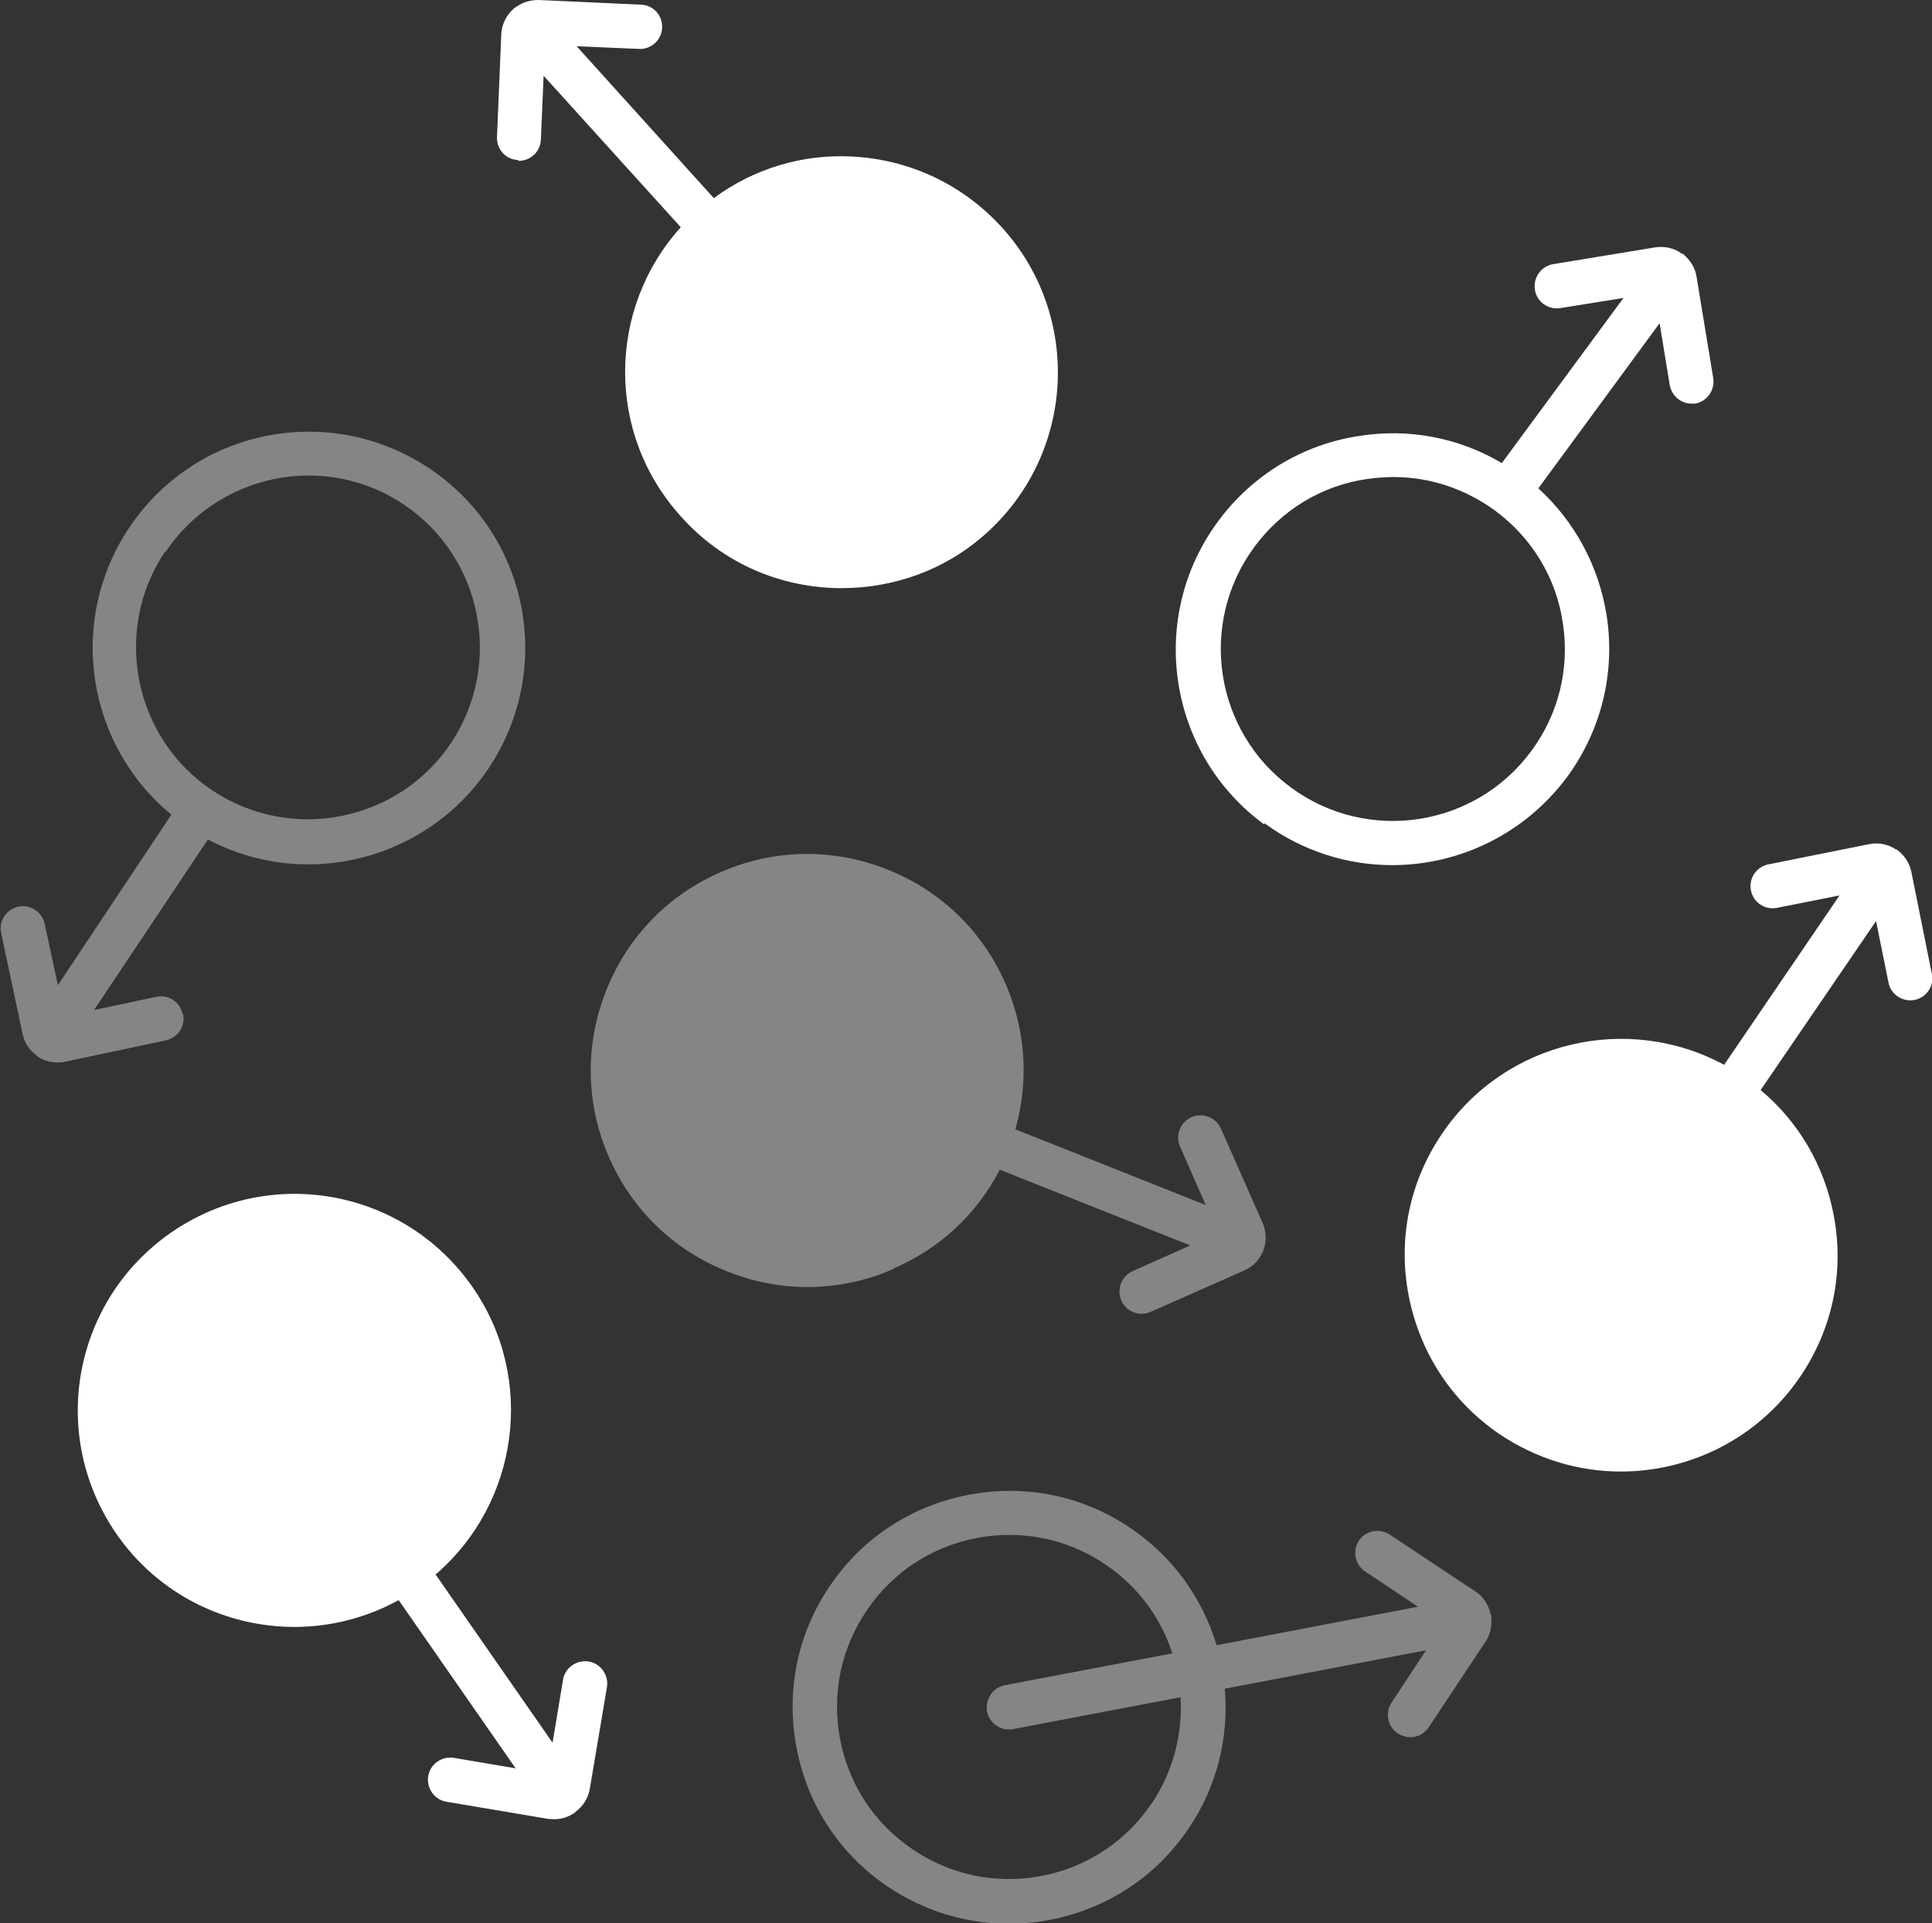 <?xml version="1.0" encoding="UTF-8"?>
<svg id="Layer_2" data-name="Layer 2" xmlns="http://www.w3.org/2000/svg" viewBox="0 0 49.72 49.51">
  <rect x="0" y="0" width="49.72" height="49.51" fill="#333333" stroke="none"/>
  <defs>
    <style>
      .cls-1 {
        opacity: .4;
      }

      .cls-1, .cls-2 {
        fill: #fff;
      }
    </style>
  </defs>
  <g id="Layer_1-2" data-name="Layer 1">
    <g>
      <path class="cls-1" d="M23,32.65c1.19-.51,2.14-1.4,2.73-2.54l4.9,1.95-1.48.66c-.29.13-.42.47-.29.76.09.21.3.34.52.34.08,0,.16-.02.23-.05l2.42-1.07c.21-.09.37-.26.46-.46,0-.01.01-.02.02-.03,0,0,0,0,0-.01,0,0,0,0,0-.01.09-.23.08-.49-.02-.72l-1.07-2.42c-.13-.29-.47-.42-.76-.29-.29.13-.42.47-.29.76l.66,1.5-4.9-1.95c.35-1.23.27-2.53-.24-3.72-.59-1.37-1.67-2.42-3.06-2.97-1.38-.55-2.9-.53-4.26.06-1.37.59-2.42,1.67-2.97,3.06-.55,1.38-.53,2.9.06,4.26.59,1.37,1.67,2.42,3.06,2.97.67.27,1.36.4,2.06.4.75,0,1.5-.15,2.2-.46Z"/>
      <path class="cls-1" d="M38.36,41.56s0,0,0-.01c-.05-.24-.19-.46-.4-.59l-2.2-1.46c-.26-.17-.62-.1-.79.16-.17.26-.1.62.16.79l1.36.91-5.18.99c-.37-1.22-1.13-2.28-2.21-3.01-1.23-.84-2.71-1.14-4.18-.86-1.46.28-2.73,1.11-3.56,2.34-.84,1.23-1.14,2.71-.86,4.18.28,1.46,1.11,2.73,2.34,3.56.93.63,2.01.96,3.12.96.35,0,.7-.03,1.06-.1,1.46-.28,2.73-1.11,3.56-2.34.73-1.07,1.05-2.33.94-3.61l5.18-.99-.89,1.35c-.17.26-.1.62.16.79.1.06.21.1.32.1.19,0,.37-.09.48-.26l1.46-2.2c.11-.17.16-.36.15-.56,0-.04,0-.08,0-.12,0,0,0,0,0-.01ZM29.63,46.43c-.66.98-1.67,1.64-2.83,1.86-1.16.22-2.34-.02-3.32-.69-.98-.66-1.64-1.67-1.86-2.83-.22-1.16.02-2.34.69-3.32.66-.98,1.67-1.64,2.83-1.86,1.16-.22,2.34.02,3.32.69.82.56,1.41,1.35,1.71,2.28l-4.31.82c-.31.06-.51.36-.46.67.05.27.29.47.56.47.04,0,.07,0,.11-.01l4.31-.82c.06.97-.2,1.93-.75,2.75Z"/>
      <path class="cls-2" d="M15.15,42.77c-.31-.05-.61.16-.66.47l-.27,1.62-3.01-4.33c2.14-1.84,2.59-5.04.95-7.4-.85-1.22-2.12-2.04-3.59-2.31-1.46-.26-2.94.06-4.17.91-1.22.85-2.04,2.12-2.31,3.59-.26,1.46.06,2.94.91,4.17,1.08,1.56,2.82,2.39,4.58,2.39.92,0,1.84-.23,2.68-.69l3.01,4.33-1.59-.27c-.31-.05-.61.16-.66.47-.05.31.16.61.47.66l2.61.44c.05,0,.1.01.16.01.18,0,.35-.05.5-.15,0,0,.01,0,.02-.01.01,0,.02-.02.03-.03.19-.14.33-.35.37-.6l.44-2.61c.05-.31-.16-.61-.47-.66Z"/>
      <path class="cls-2" d="M49.71,25.04l-.52-2.59c-.04-.2-.14-.37-.28-.5-.03-.03-.06-.05-.09-.08,0,0,0,0-.01,0,0,0,0,0-.01,0-.21-.14-.46-.19-.7-.14l-2.59.52c-.31.06-.51.36-.45.67.06.31.36.51.67.45l1.61-.32-2.97,4.36c-2.48-1.34-5.63-.62-7.25,1.76-.84,1.23-1.15,2.71-.87,4.17.28,1.46,1.1,2.73,2.33,3.57.96.65,2.05.97,3.13.97,1.78,0,3.53-.85,4.61-2.43.84-1.23,1.15-2.71.87-4.17-.24-1.27-.9-2.4-1.88-3.22l2.97-4.35.32,1.58c.05.27.29.46.56.46.04,0,.07,0,.11-.01.31-.06.51-.36.45-.67Z"/>
      <path class="cls-2" d="M32.54,21.19c.99.73,2.15,1.08,3.29,1.08,1.71,0,3.4-.79,4.5-2.27.88-1.2,1.24-2.67,1.02-4.14-.2-1.28-.82-2.43-1.76-3.29l3.12-4.25.26,1.59c.05.28.29.48.56.48.03,0,.06,0,.09,0,.31-.05.52-.35.47-.66l-.43-2.61c-.03-.2-.13-.37-.27-.51-.03-.03-.06-.06-.09-.08,0,0,0,0-.01,0,0,0,0,0-.01,0-.2-.15-.45-.2-.7-.16l-2.61.43c-.31.05-.52.35-.47.66.05.31.34.52.66.47l1.62-.26-3.13,4.25c-1.1-.65-2.38-.9-3.66-.7-1.47.22-2.77,1.01-3.65,2.21-1.82,2.47-1.29,5.97,1.19,7.79ZM32.28,14.08c.7-.95,1.73-1.58,2.9-1.75.23-.03.45-.05.68-.05.94,0,1.84.3,2.61.86.95.7,1.58,1.73,1.75,2.9.18,1.17-.11,2.34-.81,3.29-1.45,1.97-4.22,2.39-6.19.94-1.97-1.45-2.39-4.22-.94-6.19Z"/>
      <path class="cls-1" d="M4.7,26.1c-.07-.31-.37-.51-.68-.44l-1.6.34,2.93-4.39c.82.43,1.7.64,2.58.64,1.8,0,3.57-.87,4.65-2.48.82-1.24,1.12-2.72.83-4.18-.29-1.46-1.14-2.72-2.37-3.54-1.24-.82-2.72-1.12-4.18-.83-1.46.29-2.72,1.14-3.54,2.37-1.6,2.4-1.09,5.59,1.09,7.38l-2.92,4.39-.34-1.58c-.07-.31-.37-.51-.68-.44-.31.07-.51.37-.44.68l.55,2.59c.04.2.14.37.29.5.03.03.06.05.09.08,0,0,0,0,0,0,0,0,0,0,.01.01.15.1.33.15.51.15.07,0,.13,0,.2-.02l2.59-.55c.31-.07.51-.37.44-.68ZM4.25,14.22c.66-.98,1.65-1.65,2.81-1.89.29-.06.59-.09.88-.09.86,0,1.71.25,2.44.74,2.03,1.35,2.58,4.11,1.23,6.14-1.35,2.03-4.11,2.58-6.14,1.23-2.03-1.35-2.58-4.11-1.23-6.14Z"/>
      <path class="cls-2" d="M13.33,4.14s.02,0,.02,0c.31,0,.56-.24.57-.55l.07-1.64,3.53,3.9c-1.89,2.09-1.93,5.31,0,7.44h0c1.1,1.24,2.62,1.85,4.14,1.85,1.33,0,2.67-.46,3.73-1.42,2.28-2.06,2.46-5.58.4-7.86-1-1.1-2.36-1.75-3.85-1.83-1.29-.07-2.54.31-3.57,1.07l-3.53-3.91,1.61.07c.31.01.58-.23.59-.55.01-.32-.23-.58-.55-.59L13.86,0c-.2,0-.39.05-.55.16-.03.02-.07.04-.1.07,0,0,0,0,0,.01,0,0,0,0-.01,0-.18.17-.29.4-.3.65l-.11,2.64c-.01.32.23.58.55.59Z"/>
    </g>
  </g>
</svg>